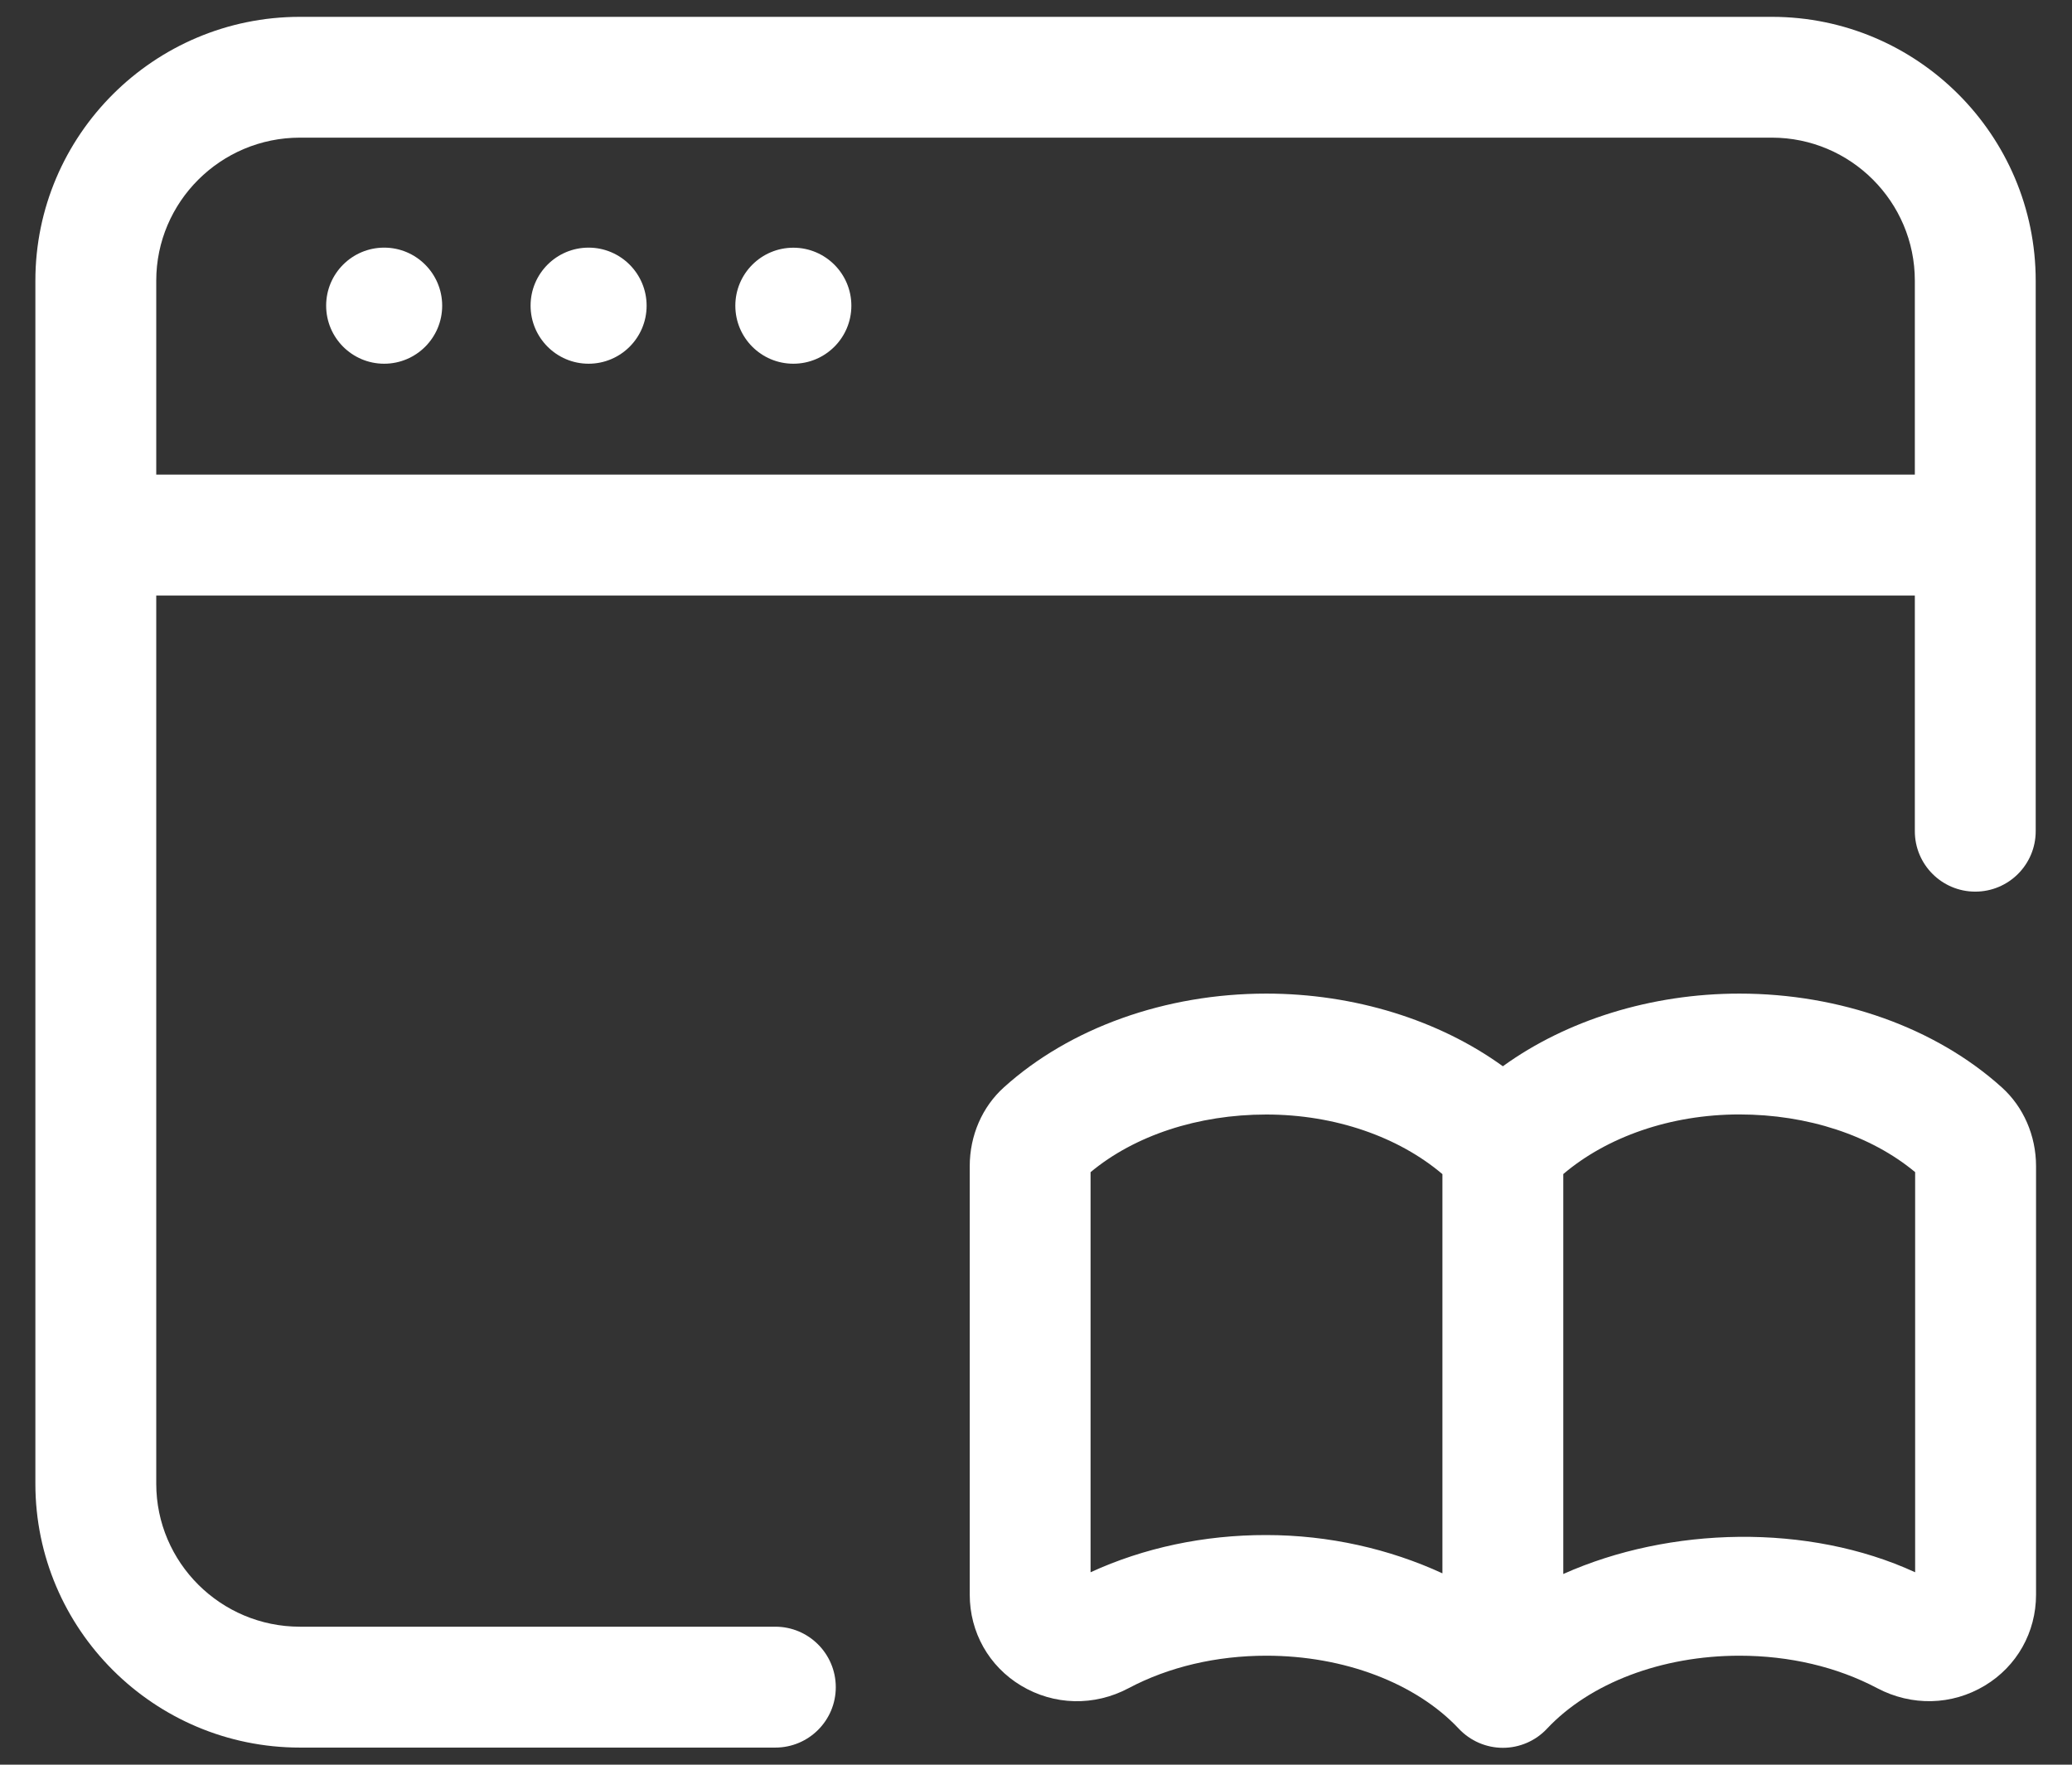 <svg width="54" height="46" viewBox="0 0 54 46" fill="none" xmlns="http://www.w3.org/2000/svg">
<rect x="0" y="0" width="54" height="46" fill="#333333" stroke="none"/>
<g id="Layer_13">
<g id="Group">
<path id="Vector" d="M20.207 42.403H7.817C5.752 42.403 4.072 40.73 4.072 38.675V15.523H49.904V21.667C49.904 22.537 50.61 23.242 51.479 23.242C52.349 23.242 53.054 22.537 53.054 21.667V7.317C53.054 3.525 49.969 0.439 46.177 0.439H7.817C4.016 0.439 0.922 3.525 0.922 7.317V38.677C0.922 42.469 4.016 45.554 7.817 45.554H20.207C21.077 45.554 21.782 44.849 21.782 43.98C21.782 43.11 21.077 42.403 20.207 42.403ZM7.817 3.588H46.177C48.233 3.588 49.904 5.261 49.904 7.315V12.371H4.072V7.317C4.072 5.261 5.752 3.588 7.817 3.588Z" fill="white"/>
<path id="Vector_2" d="M10.012 9.481C10.847 9.481 11.524 8.804 11.524 7.969C11.524 7.134 10.847 6.455 10.012 6.455C9.177 6.455 8.5 7.132 8.5 7.967C8.5 8.802 9.175 9.481 10.012 9.481Z" fill="white"/>
<path id="Vector_3" d="M15.34 9.481C16.175 9.481 16.852 8.804 16.852 7.969C16.852 7.134 16.175 6.455 15.34 6.455C14.505 6.455 13.828 7.132 13.828 7.967C13.828 8.802 14.504 9.481 15.34 9.481Z" fill="white"/>
<path id="Vector_4" d="M20.676 9.481C21.511 9.481 22.188 8.804 22.188 7.969C22.188 7.134 21.511 6.457 20.676 6.457C19.841 6.457 19.164 7.134 19.164 7.969C19.164 8.804 19.84 9.481 20.676 9.481Z" fill="white"/>
</g>
<path id="Vector_5" d="M52.171 28.345C50.449 26.791 47.955 25.9 45.332 25.9C43.034 25.9 40.829 26.592 39.167 27.794C37.504 26.59 35.299 25.9 33.001 25.9C30.378 25.9 27.884 26.791 26.164 28.343C25.597 28.853 25.273 29.602 25.273 30.396V41.566C25.273 42.548 25.772 43.434 26.609 43.938C27.468 44.456 28.52 44.482 29.416 44.004C30.46 43.451 31.701 43.159 33.003 43.159C35.026 43.159 36.9 43.871 38.02 45.063C38.318 45.38 38.734 45.56 39.168 45.56C39.602 45.56 40.019 45.38 40.316 45.063C41.436 43.869 43.311 43.159 45.334 43.159C46.636 43.159 47.876 43.451 48.921 44.004C49.821 44.48 50.869 44.456 51.728 43.938C52.565 43.434 53.063 42.548 53.063 41.566V30.396C53.062 29.602 52.736 28.854 52.171 28.345ZM28.422 40.984V30.555C29.57 29.598 31.225 29.052 33.001 29.052C34.802 29.052 36.454 29.64 37.592 30.606V41.012C36.213 40.376 34.634 40.014 33.001 40.014C31.379 40.011 29.808 40.347 28.422 40.984ZM49.912 40.984C47.129 39.703 43.515 39.788 40.742 41.029V30.604C41.879 29.638 43.531 29.05 45.332 29.05C47.106 29.05 48.762 29.596 49.912 30.554V40.984Z" fill="white"/>
</g>
</svg>
